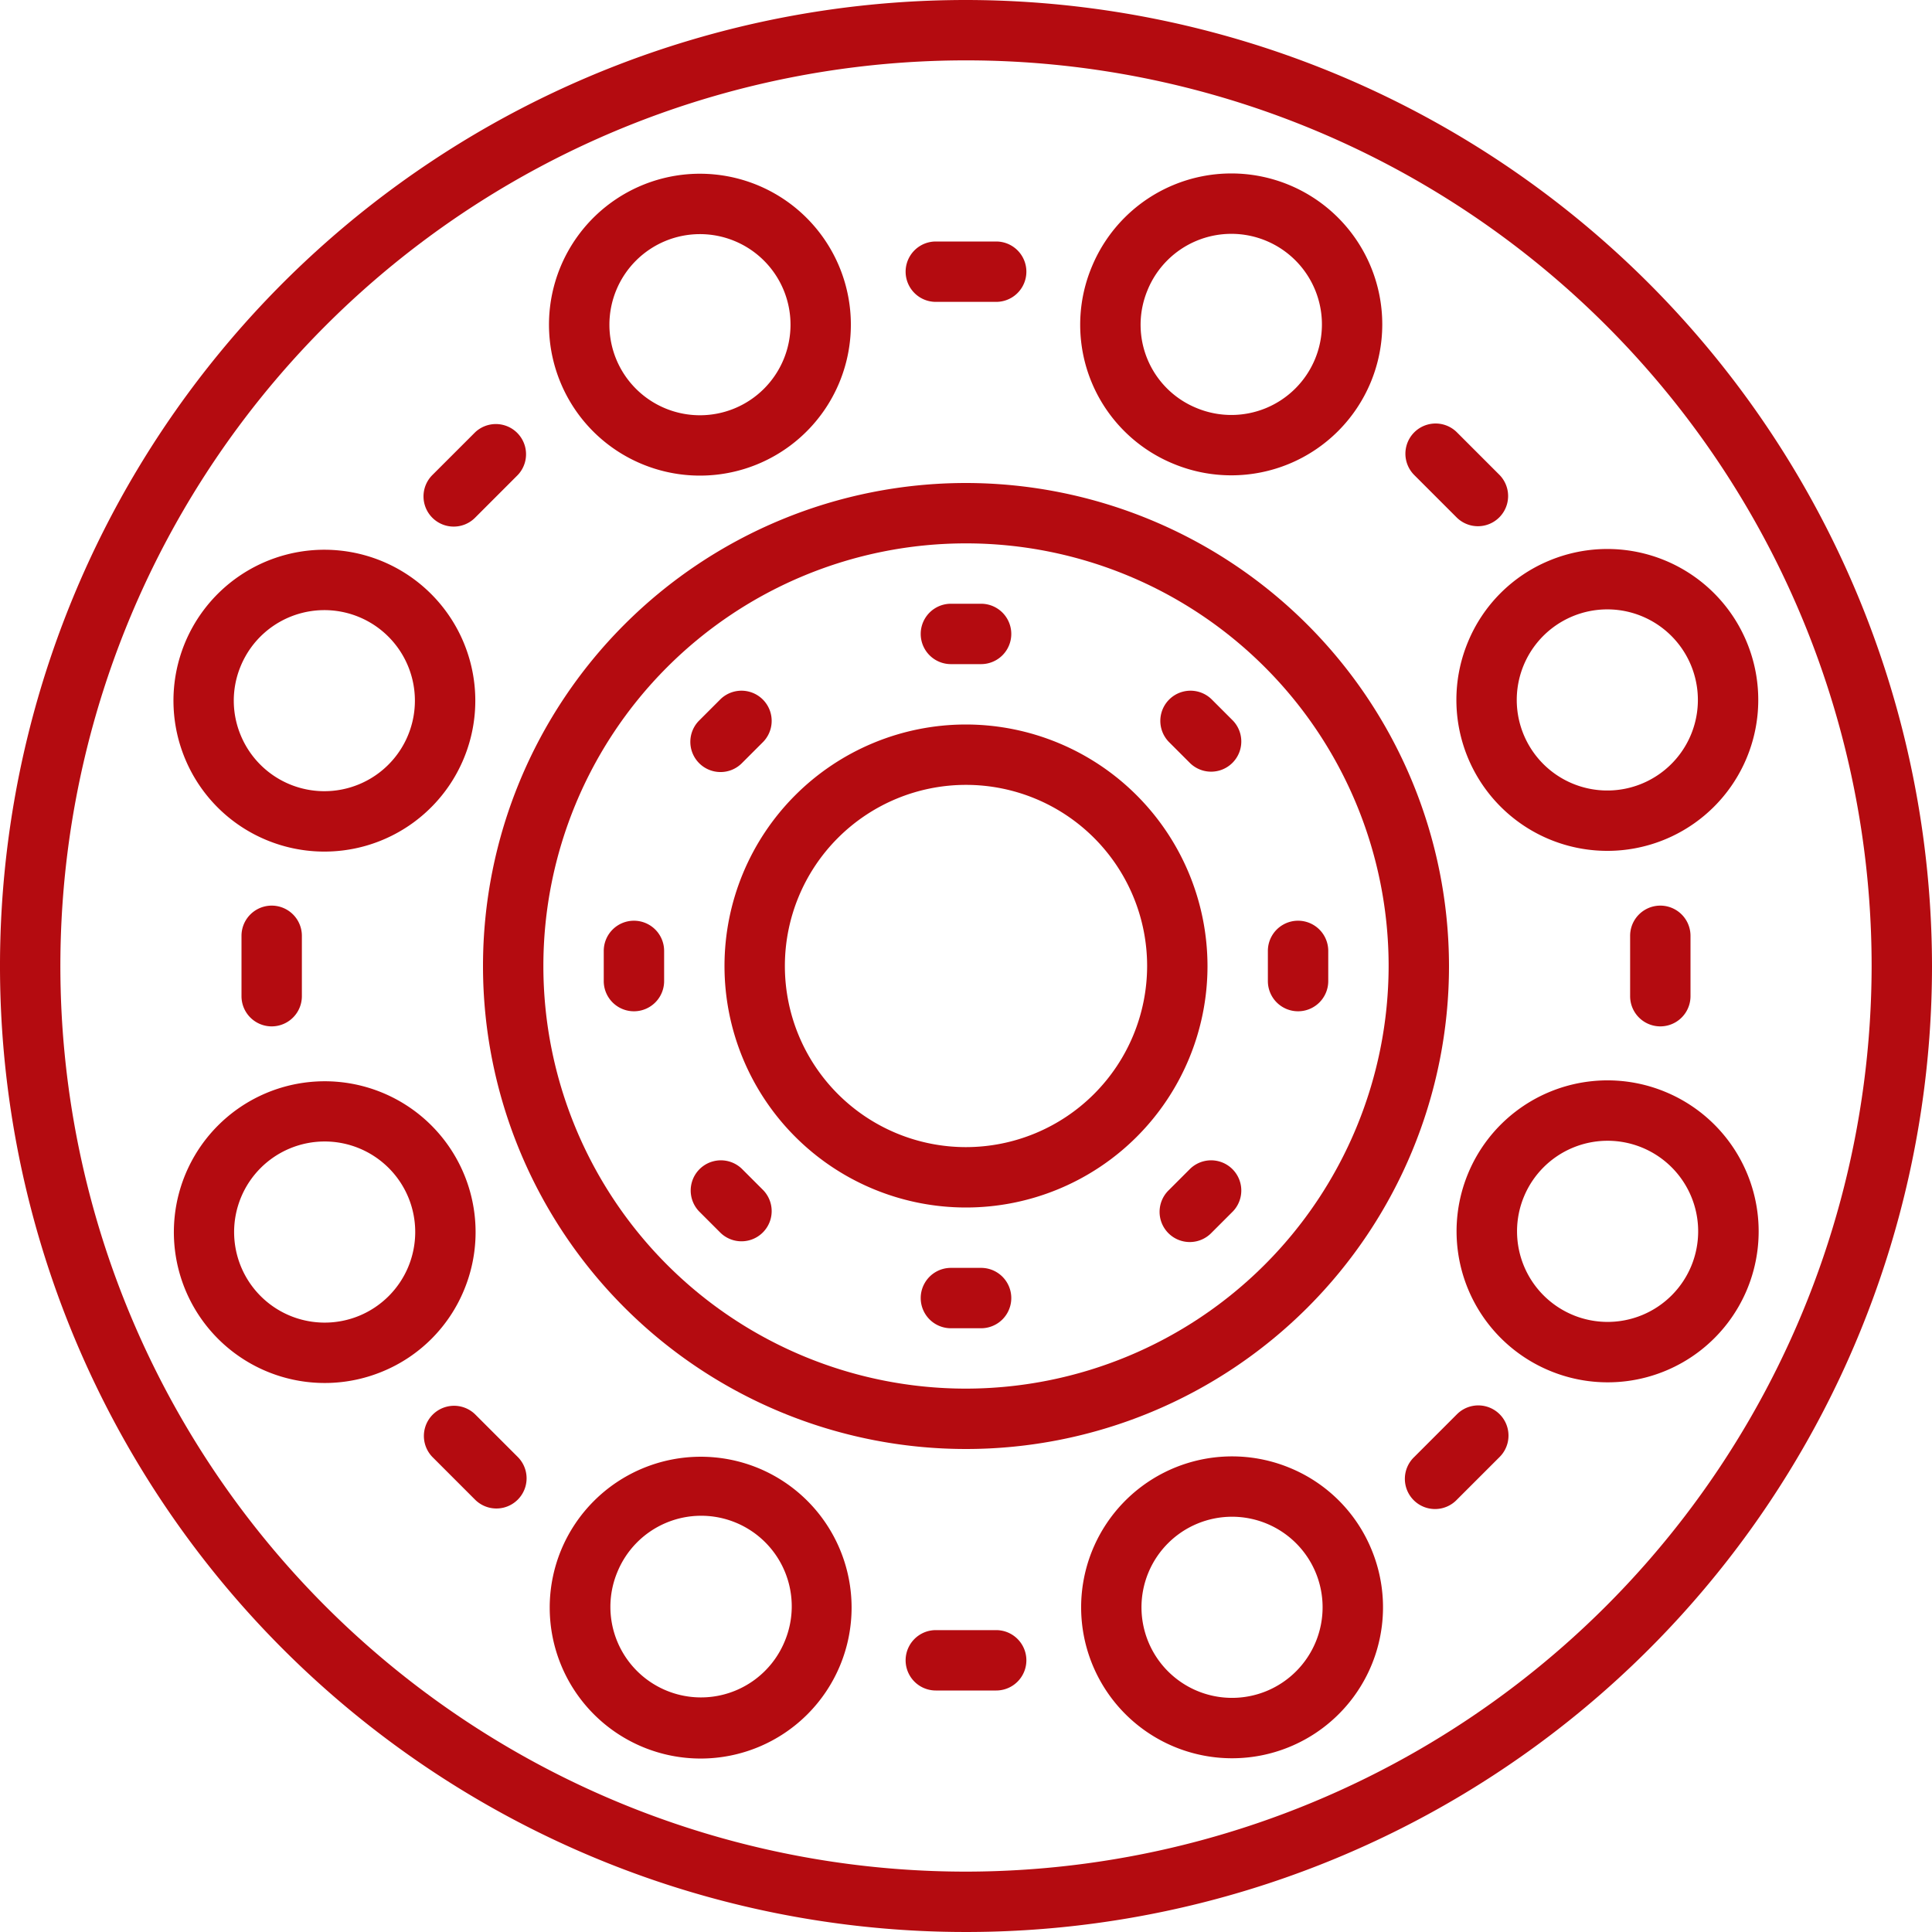 <?xml version="1.0" encoding="UTF-8"?>
<svg xmlns="http://www.w3.org/2000/svg" xmlns:xlink="http://www.w3.org/1999/xlink" version="1.1" width="512" height="512" x="0" y="0" viewBox="0 0 128 128" style="enable-background:new 0 0 512 512" xml:space="preserve" class="">
  <g>
    <path d="M64 0a64 64 0 1 0 64 64A64.072 64.072 0 0 0 64 0zm0 124a60 60 0 1 1 60-60 60.068 60.068 0 0 1-60 60z" fill="#b40b10" opacity="1" data-original="#000000" class=""></path>
    <path d="M110.33 72.339a10 10 0 1 0-7.643 18.482 10 10 0 1 0 7.643-18.482zm1.722 11.534a6 6 0 0 1-7.836 3.252v-.001a6 6 0 1 1 7.836-3.251zM17.67 55.661a9.999 9.999 0 1 0-5.415-5.41 9.965 9.965 0 0 0 5.415 5.41zm-1.722-11.534a5.998 5.998 0 1 1 .002 4.592 5.958 5.958 0 0 1-.002-4.592zM50.242 97.267a10.016 10.016 0 0 0-13.063 5.42 10 10 0 1 0 13.063-5.42zm1.722 11.534a6 6 0 0 1-11.089-4.585h.001a6 6 0 1 1 11.088 4.585zM77.758 30.733a10 10 0 1 0-5.42-13.063 9.956 9.956 0 0 0 5.42 13.063zM76.036 19.2a6 6 0 1 1 3.251 7.837 5.955 5.955 0 0 1-3.25-7.837zM85.448 97.248a10 10 0 1 0 5.416 5.408 9.931 9.931 0 0 0-5.416-5.408zm-1.522 14.782a6 6 0 1 1 3.243-7.84 6.003 6.003 0 0 1-3.243 7.84zM42.552 30.752a10 10 0 1 0-5.416-5.408 9.977 9.977 0 0 0 5.416 5.408zm1.522-14.782a6 6 0 1 1-3.243 7.84 6.005 6.005 0 0 1 3.243-7.84zM97.248 42.552a10 10 0 1 0 5.408-5.416 9.931 9.931 0 0 0-5.408 5.416zm9.232-2.179a6 6 0 1 1-2.29.458 6.009 6.009 0 0 1 2.29-.458zM30.752 85.448a9.995 9.995 0 1 0-5.408 5.416 9.931 9.931 0 0 0 5.408-5.416zm-6.941 1.72a6 6 0 1 1 3.242-7.84 6.004 6.004 0 0 1-3.242 7.84z" fill="#b40b10" opacity="1" data-original="#000000" class=""></path>
    <path d="M64 32a32 32 0 1 0 32 32 32.037 32.037 0 0 0-32-32zm0 60a28 28 0 1 1 28-28 28.031 28.031 0 0 1-28 28z" fill="#b40b10" opacity="1" data-original="#000000" class=""></path>
    <path d="M64 48a16 16 0 1 0 16 16 16.018 16.018 0 0 0-16-16zm0 28a12 12 0 1 1 12-12 12.013 12.013 0 0 1-12 12zM62 20h4a2 2 0 0 0 0-4h-4a2 2 0 0 0 0 4zM66 108h-4a2 2 0 0 0 0 4h4a2 2 0 0 0 0-4zM96.527 34.302a2 2 0 0 0 2.828-2.828l-2.829-2.83a2 2 0 0 0-2.828 2.829zM31.473 93.698a2 2 0 0 0-2.828 2.828l2.829 2.83a2 2 0 0 0 2.828-2.829zM112 66v-4a2 2 0 0 0-4 0v4a2 2 0 0 0 4 0zM16 62v4a2 2 0 0 0 4 0v-4a2 2 0 0 0-4 0zM96.527 93.698l-2.829 2.83a2 2 0 1 0 2.828 2.827l2.83-2.829a2 2 0 0 0-2.829-2.828zM30.059 34.888a1.994 1.994 0 0 0 1.414-.586l2.829-2.83a2 2 0 0 0-2.828-2.827l-2.83 2.829a2 2 0 0 0 1.415 3.414zM65 84h-2a2 2 0 0 0 0 4h2a2 2 0 0 0 0-4zM63 44h2a2 2 0 0 0 0-4h-2a2 2 0 0 0 0 4zM86 67a2 2 0 0 0 2-2v-2a2 2 0 0 0-4 0v2a2 2 0 0 0 2 2zM42 61a2 2 0 0 0-2 2v2a2 2 0 0 0 4 0v-2a2 2 0 0 0-2-2zM49.15 77.436a2 2 0 0 0-2.828 2.828l1.414 1.414a2 2 0 0 0 2.828-2.828zM80.264 46.322a2 2 0 0 0-2.828 2.828l1.414 1.414a2 2 0 0 0 2.828-2.828zM78.85 77.436l-1.414 1.414a2 2 0 1 0 2.828 2.828l1.414-1.414a2 2 0 0 0-2.828-2.828zM47.736 51.15a1.994 1.994 0 0 0 1.414-.586l1.414-1.414a2 2 0 0 0-2.828-2.828l-1.414 1.414a2 2 0 0 0 1.414 3.414z" fill="#b40b10" opacity="1" data-original="#000000" class=""></path>
  </g>
</svg>
